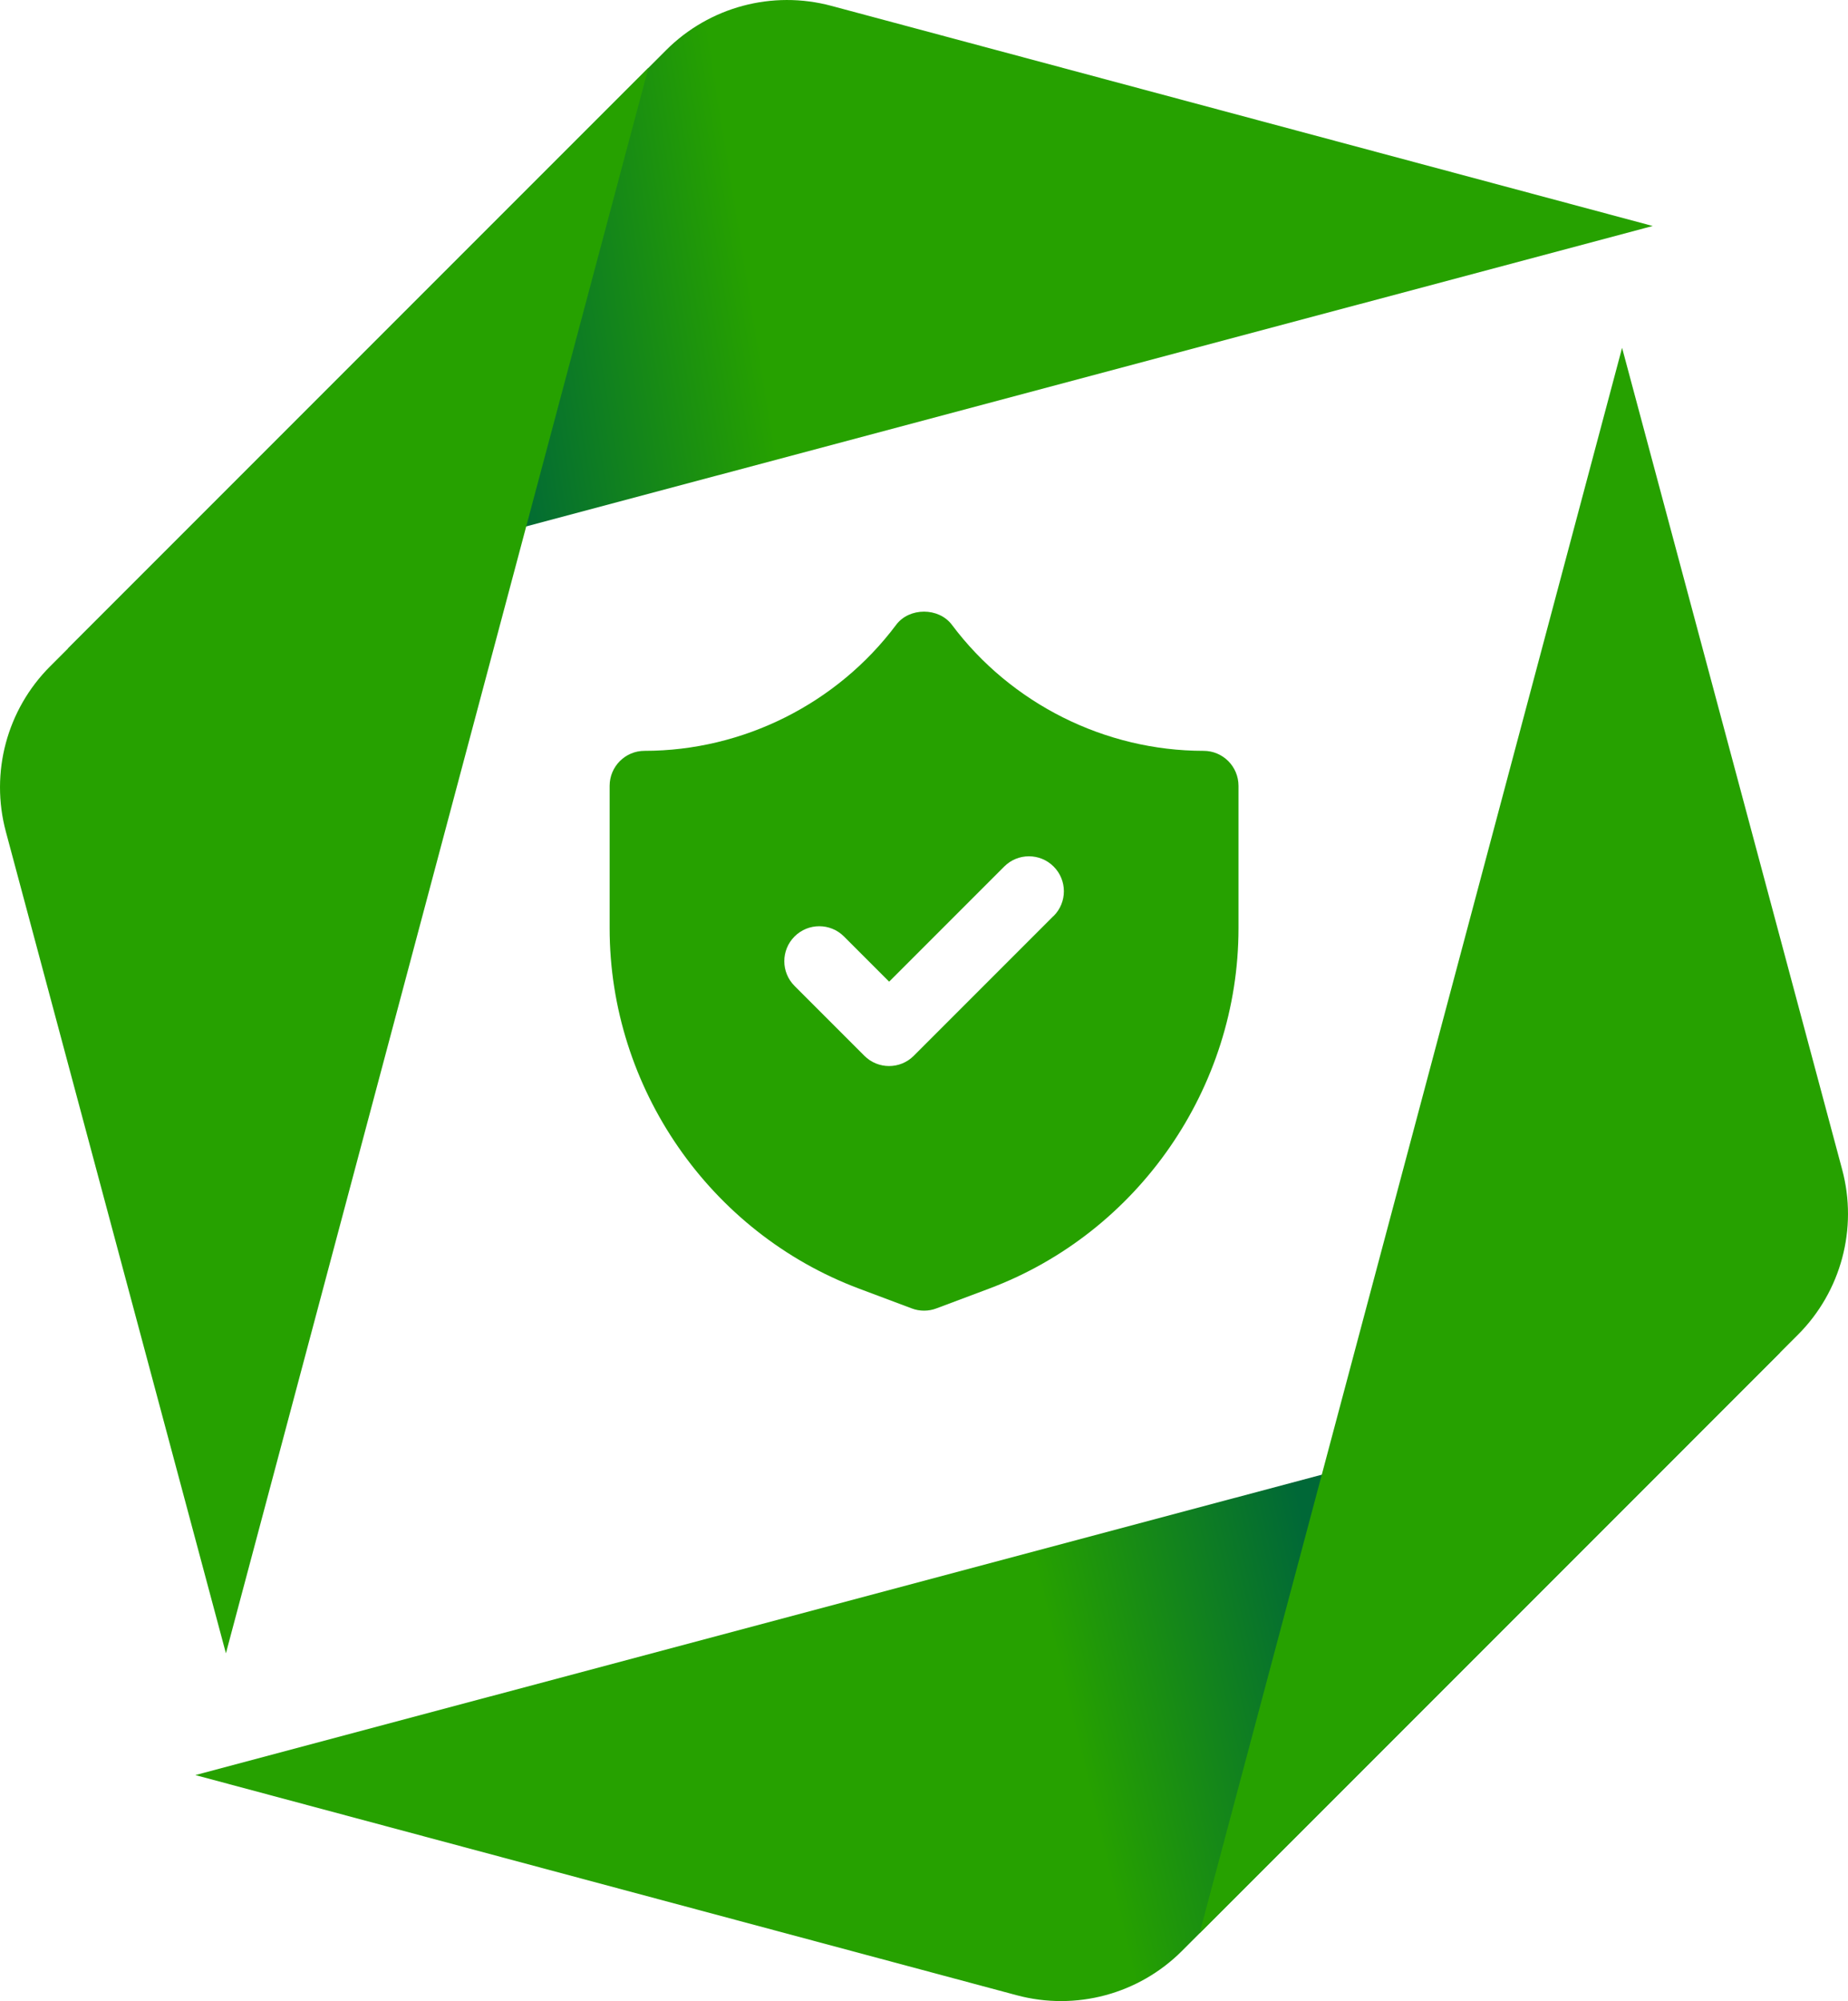<svg xmlns="http://www.w3.org/2000/svg" xmlns:xlink="http://www.w3.org/1999/xlink" id="Livello_2" data-name="Livello 2" viewBox="0 0 281.52 304.74"><defs><style>      .cls-1 {        fill: url(#Sfumatura_senza_nome_33);      }      .cls-2 {        fill: url(#Sfumatura_senza_nome_33-2);      }      .cls-3 {        fill: #26a100;      }    </style><linearGradient id="Sfumatura_senza_nome_33" data-name="Sfumatura senza nome 33" x1="15387.84" y1="9593.16" x2="15449.95" y2="9491.95" gradientTransform="translate(4305 17922.08) rotate(-135)" gradientUnits="userSpaceOnUse"><stop offset=".02" stop-color="#006837"></stop><stop offset=".37" stop-color="#26a100"></stop></linearGradient><linearGradient id="Sfumatura_senza_nome_33-2" data-name="Sfumatura senza nome 33" x1="15633.45" y1="9643.6" x2="15562.14" y2="9742.51" xlink:href="#Sfumatura_senza_nome_33"></linearGradient></defs><g id="Livello_1-2" data-name="Livello 1"><g><g><path class="cls-1" d="M257.36,219.79l-77.31,77.31c-6.58,6.58-16.17,9.15-25.16,6.74l-124.51-33.36-.62-.17c.53-.14,1.07-.28,1.07-.28l240.36-64.08s-5.45,5.45-13.83,13.83Z"></path><path class="cls-2" d="M24.16,84.95L101.48,7.63c6.58-6.58,16.17-9.15,25.16-6.74l124.51,33.36.62.17c-.53.14-1.07.28-1.07.28L10.33,98.78s5.45-5.45,13.83-13.83Z"></path><path class="cls-3" d="M84.95,24.16L7.63,101.48c-6.58,6.58-9.15,16.17-6.74,25.16l33.36,124.51.17.62c.14-.53.28-1.07.28-1.07L98.78,10.33s-5.45,5.45-13.83,13.83Z"></path><path class="cls-3" d="M196.58,280.57l77.31-77.31c6.58-6.58,9.15-16.17,6.74-25.16l-33.36-124.51-.17-.62c-.14.53-.28,1.07-.28,1.07l-64.08,240.36s5.45-5.45,13.83-13.83Z"></path></g><path id="Security_Protection" data-name="Security, Protection" class="cls-3" d="M183.34,114.34c-14.99,0-29.32-7.17-38.32-19.18-2.01-2.69-6.51-2.69-8.51,0-9,12.01-23.33,19.18-38.32,19.18-2.94,0-5.32,2.39-5.32,5.33v21.68c0,24.29,15.26,46.35,37.98,54.88l8.05,3.02c.6.23,1.24.34,1.87.34s1.27-.11,1.87-.34l8.05-3.02c22.72-8.53,37.98-30.58,37.98-54.88v-21.68c0-2.94-2.38-5.33-5.32-5.33ZM160.49,139.49l-21.29,21.29c-1.04,1.04-2.4,1.56-3.76,1.56s-2.72-.52-3.76-1.56l-10.64-10.64c-2.08-2.08-2.08-5.45,0-7.53,2.08-2.08,5.45-2.08,7.53,0l6.88,6.88,17.53-17.53c2.08-2.08,5.45-2.08,7.53,0s2.08,5.45,0,7.53Z"></path></g></g></svg>